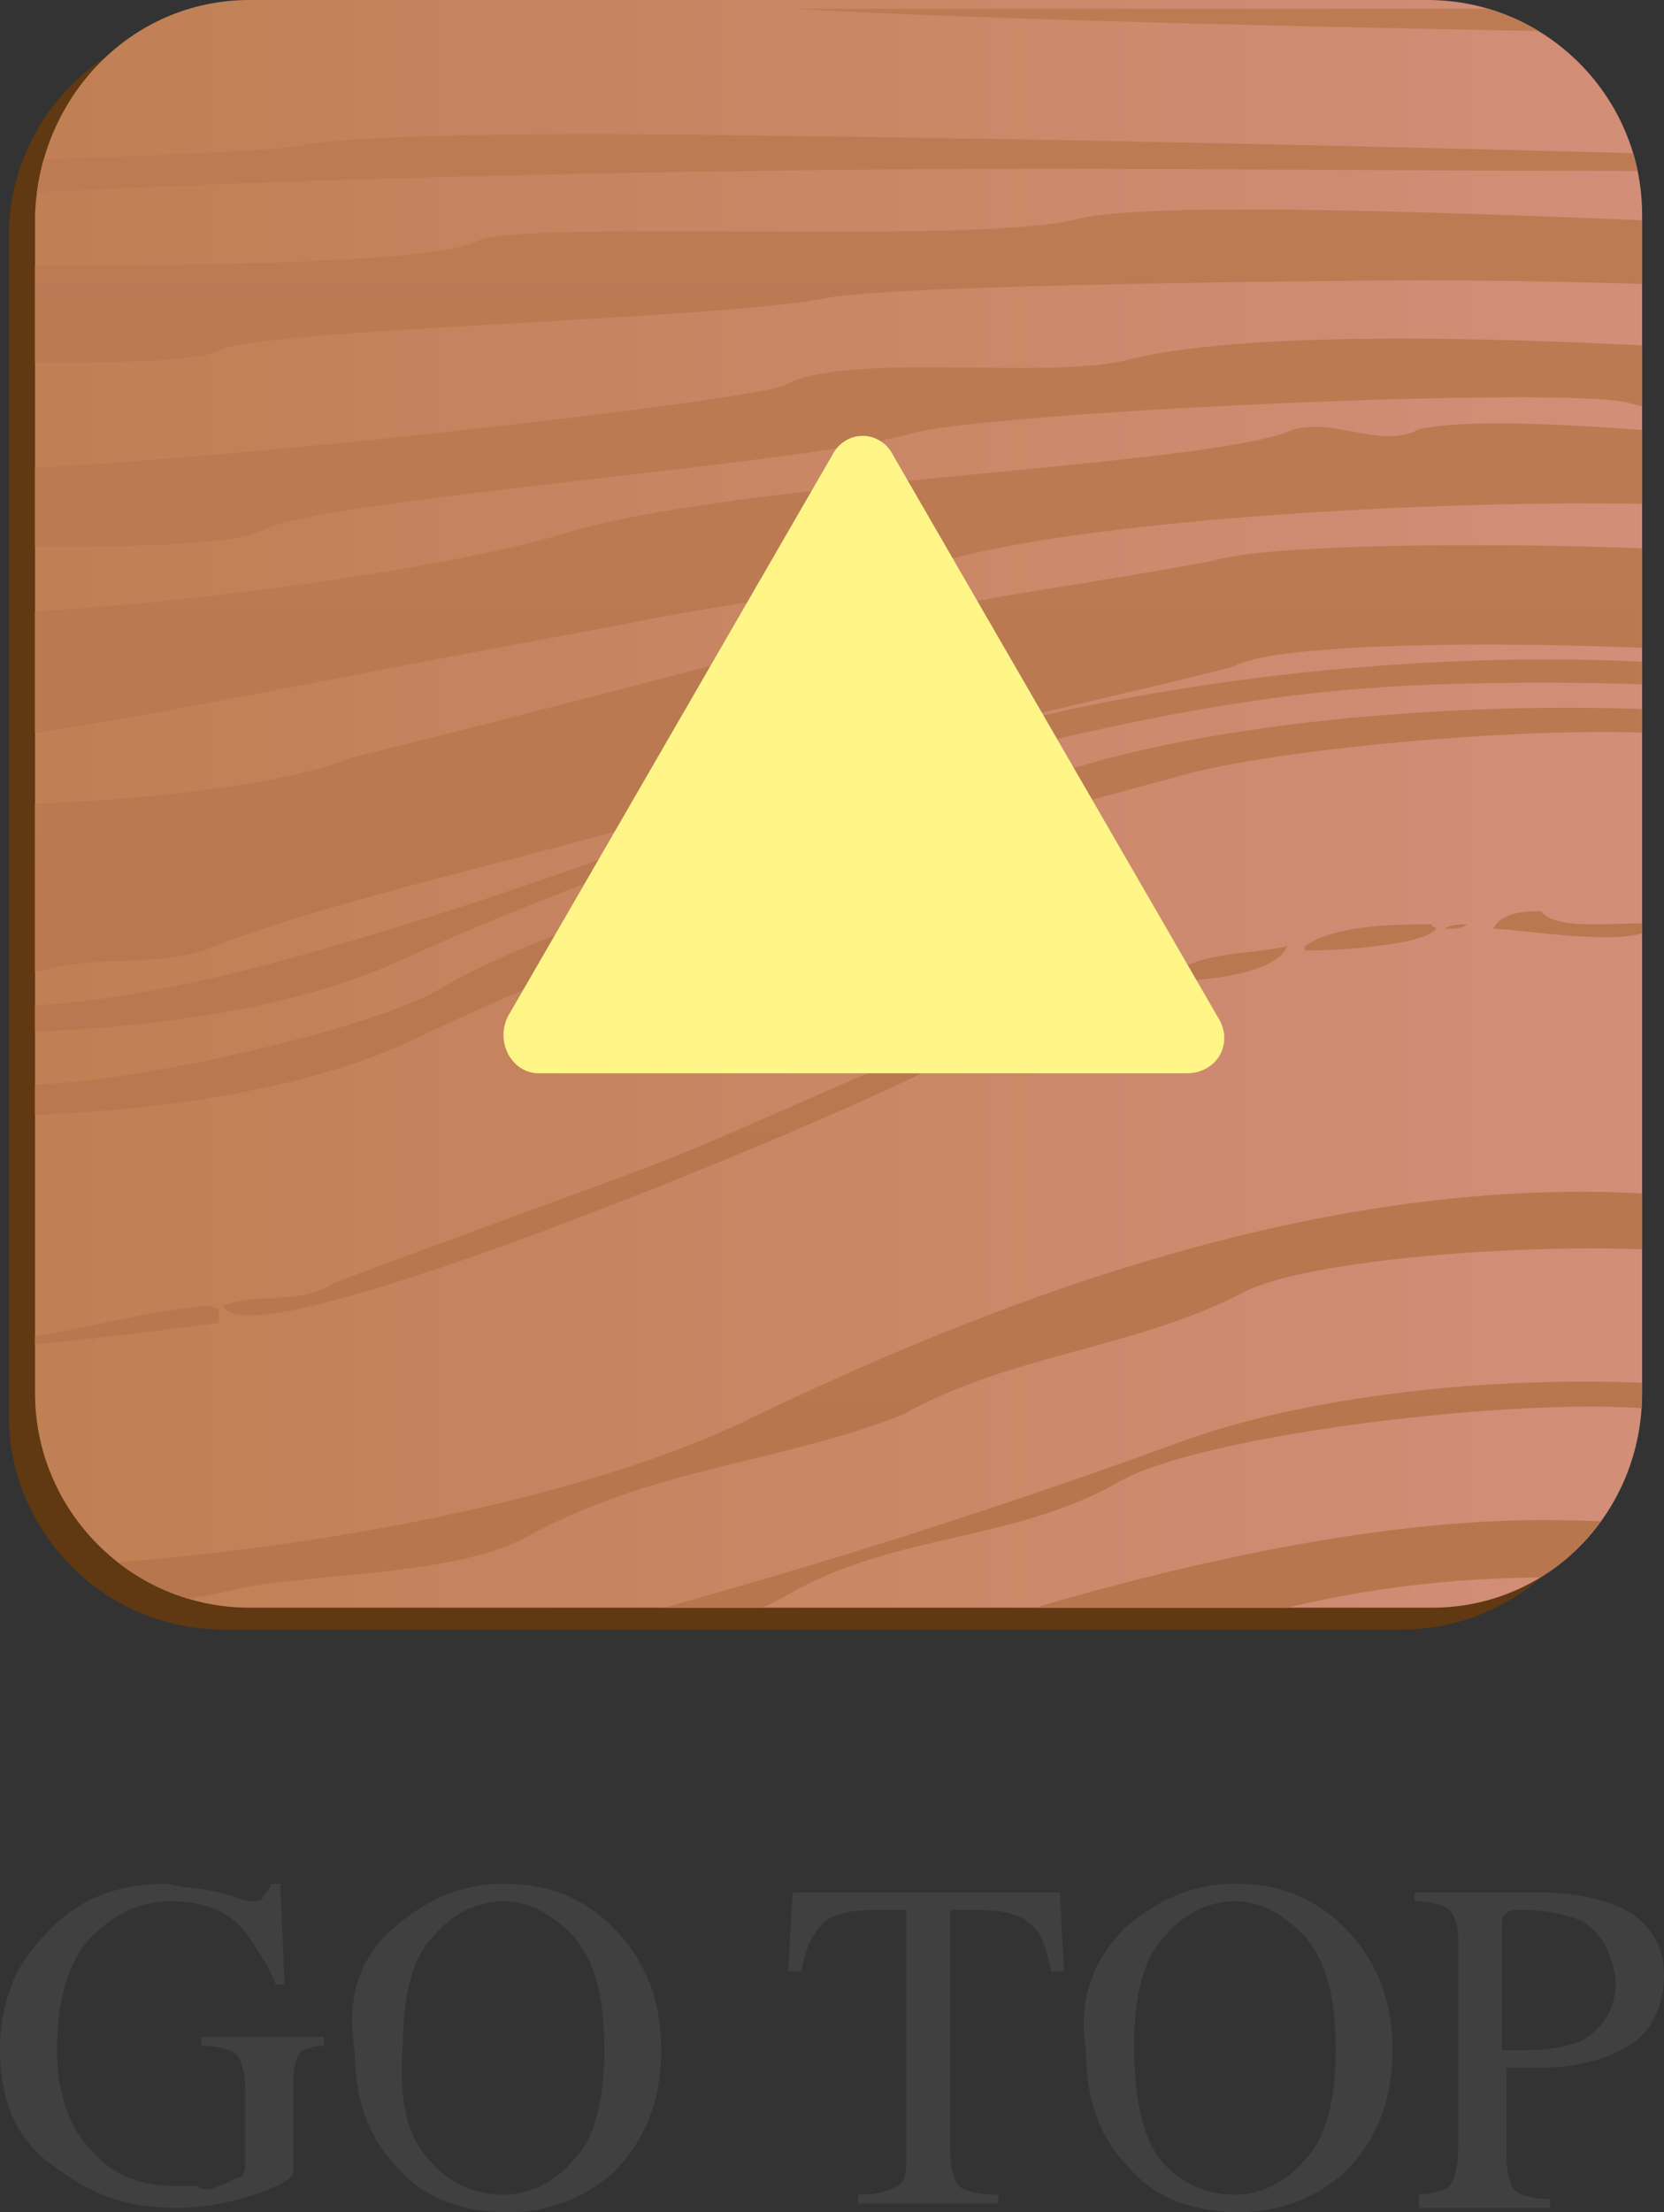 <?xml version="1.0" encoding="utf-8"?>
<!-- Generator: Adobe Illustrator 24.2.0, SVG Export Plug-In . SVG Version: 6.00 Build 0)  -->
<svg version="1.1" id="Layer_1" xmlns="http://www.w3.org/2000/svg" xmlns:xlink="http://www.w3.org/1999/xlink" x="0px" y="0px"
	 viewBox="0 0 38 50.5" width="38" height="50.5" style="enable-background:new 0 0 38 50.5;" xml:space="preserve">
<rect x="0" y="0" width="38" height="50.5" fill="#333333" stroke="none"/>
<style type="text/css">
	.st0{fill:#404041;}
	.st1{fill:#603811;}
	.st2{clip-path:url(#SVGID_3_);}
	.st3{fill:url(#SVGID_4_);}
	.st4{fill:url(#SVGID_5_);}
	.st5{fill:url(#SVGID_6_);}
	.st6{fill:url(#SVGID_7_);}
	.st7{fill:url(#SVGID_8_);}
	.st8{fill:url(#SVGID_9_);}
	.st9{fill:url(#SVGID_10_);}
	.st10{fill:url(#SVGID_11_);}
	.st11{fill:url(#SVGID_12_);}
	.st12{fill:url(#SVGID_13_);}
	.st13{fill:url(#SVGID_14_);}
	.st14{fill:url(#SVGID_15_);}
	.st15{fill:url(#SVGID_16_);}
	.st16{fill:url(#SVGID_17_);}
	.st17{fill:url(#SVGID_18_);}
	.st18{fill:url(#SVGID_19_);}
	.st19{fill:url(#SVGID_20_);}
	.st20{fill:url(#SVGID_21_);}
	.st21{fill:url(#SVGID_22_);}
	.st22{fill:url(#SVGID_23_);}
	.st23{fill:url(#SVGID_24_);}
	.st24{fill:url(#SVGID_25_);}
	.st25{fill:url(#SVGID_26_);}
	.st26{fill:url(#SVGID_27_);}
	.st27{fill:url(#SVGID_28_);}
	.st28{fill:url(#SVGID_29_);}
	.st29{fill:url(#SVGID_30_);}
	.st30{fill:url(#SVGID_31_);}
	.st31{fill:url(#SVGID_32_);}
	.st32{fill:url(#SVGID_33_);}
	.st33{fill:#FFF687;}
	.st34{clip-path:url(#SVGID_36_);}
	.st35{fill:url(#SVGID_37_);}
	.st36{fill:url(#SVGID_38_);}
	.st37{fill:url(#SVGID_39_);}
	.st38{fill:url(#SVGID_40_);}
	.st39{fill:url(#SVGID_41_);}
	.st40{fill:url(#SVGID_42_);}
	.st41{fill:url(#SVGID_43_);}
	.st42{fill:url(#SVGID_44_);}
	.st43{fill:url(#SVGID_45_);}
	.st44{fill:url(#SVGID_46_);}
	.st45{fill:url(#SVGID_47_);}
	.st46{fill:url(#SVGID_48_);}
	.st47{fill:url(#SVGID_49_);}
	.st48{fill:url(#SVGID_50_);}
	.st49{fill:url(#SVGID_51_);}
	.st50{fill:url(#SVGID_52_);}
	.st51{fill:url(#SVGID_53_);}
	.st52{fill:url(#SVGID_54_);}
	.st53{fill:url(#SVGID_55_);}
	.st54{fill:url(#SVGID_56_);}
	.st55{fill:url(#SVGID_57_);}
	.st56{fill:url(#SVGID_58_);}
	.st57{fill:url(#SVGID_59_);}
	.st58{fill:url(#SVGID_60_);}
	.st59{fill:url(#SVGID_61_);}
	.st60{fill:url(#SVGID_62_);}
	.st61{fill:url(#SVGID_63_);}
	.st62{fill:url(#SVGID_64_);}
	.st63{fill:url(#SVGID_65_);}
	.st64{fill:url(#SVGID_66_);}
</style>
<g>
	<g>
		<path class="st0" d="M5,43.2c0.4,0.1,0.6,0.2,0.7,0.2c0.2,0,0.3,0,0.3-0.1c0.1-0.1,0.1-0.1,0.2-0.3h0.2l0.1,2.3H6.3
			c-0.2-0.5-0.5-0.9-0.7-1.2c-0.4-0.5-1-0.7-1.7-0.7c-0.7,0-1.3,0.3-1.8,0.8c-0.5,0.5-0.8,1.4-0.8,2.6c0,1,0.3,1.8,0.8,2.3
			c0.5,0.6,1.2,0.8,1.9,0.8c0.1,0,0.3,0,0.5,0C4.6,50,4.8,50,5,49.9c0.3-0.1,0.4-0.2,0.5-0.2c0.1-0.1,0.1-0.2,0.1-0.3v-1.7
			c0-0.4-0.1-0.7-0.2-0.8c-0.1-0.1-0.4-0.2-0.8-0.2v-0.2h2.8v0.2c-0.3,0-0.4,0.1-0.5,0.1c-0.1,0.1-0.2,0.3-0.2,0.7v2.1
			c0,0.1-0.3,0.3-0.9,0.5c-0.6,0.2-1.2,0.3-1.8,0.3c-1.1,0-1.9-0.3-2.7-0.9C0.4,48.9,0,48,0,46.8c0-1,0.3-1.9,1-2.6
			c0.7-0.8,1.6-1.2,2.8-1.2C4.2,43.1,4.6,43.1,5,43.2z"/>
		<path class="st0" d="M9,44c0.7-0.6,1.5-1,2.5-1c1,0,1.8,0.3,2.5,1c0.7,0.7,1.1,1.6,1.1,2.8c0,1.2-0.4,2.1-1.1,2.8
			c-0.7,0.6-1.5,0.9-2.4,0.9c-1,0-1.9-0.3-2.5-1c-0.7-0.7-1-1.6-1-2.7C7.9,45.6,8.2,44.7,9,44z M9.8,49.3c0.4,0.5,1,0.8,1.7,0.8
			c0.6,0,1.2-0.3,1.6-0.8c0.5-0.5,0.7-1.4,0.7-2.5c0-1.2-0.2-2-0.7-2.6c-0.5-0.5-1-0.8-1.6-0.8c-0.6,0-1.2,0.3-1.6,0.8
			c-0.5,0.5-0.7,1.4-0.7,2.5C9.1,47.9,9.3,48.8,9.8,49.3z"/>
		<path class="st0" d="M18.1,43.2h6.1l0.1,1.8H24c-0.1-0.6-0.3-1-0.5-1.1c-0.2-0.2-0.6-0.3-1.2-0.3h-0.6v5.5c0,0.4,0.1,0.7,0.2,0.8
			c0.1,0.1,0.4,0.2,0.9,0.2v0.2h-3.2v-0.2c0.5,0,0.7-0.1,0.9-0.2s0.2-0.4,0.2-0.9v-5.4H20c-0.6,0-1,0.1-1.2,0.3
			c-0.2,0.2-0.4,0.5-0.5,1.1H18L18.1,43.2z"/>
		<path class="st0" d="M25.7,44c0.7-0.6,1.5-1,2.5-1c1,0,1.8,0.3,2.5,1c0.7,0.7,1.1,1.6,1.1,2.8c0,1.2-0.4,2.1-1.1,2.8
			c-0.7,0.6-1.5,0.9-2.4,0.9c-1,0-1.9-0.3-2.5-1c-0.7-0.7-1-1.6-1-2.7C24.6,45.6,25,44.7,25.7,44z M26.5,49.3c0.4,0.5,1,0.8,1.7,0.8
			c0.6,0,1.2-0.3,1.6-0.8c0.5-0.5,0.7-1.4,0.7-2.5c0-1.2-0.2-2-0.7-2.6c-0.5-0.5-1-0.8-1.6-0.8c-0.6,0-1.2,0.3-1.6,0.8
			c-0.5,0.5-0.7,1.4-0.7,2.5C25.9,47.9,26.1,48.8,26.5,49.3z"/>
		<path class="st0" d="M32.3,50.1c0.4,0,0.7-0.1,0.8-0.2c0.1-0.1,0.2-0.4,0.2-0.9v-4.7c0-0.4-0.1-0.6-0.2-0.7
			c-0.1-0.1-0.4-0.2-0.8-0.2v-0.2h2.9c0.9,0,1.6,0.2,2.1,0.5c0.5,0.4,0.7,0.8,0.7,1.4c0,0.7-0.3,1.3-0.8,1.6c-0.5,0.3-1.2,0.5-2,0.5
			c-0.1,0-0.3,0-0.4,0c-0.2,0-0.3,0-0.4,0v2c0,0.4,0.1,0.7,0.2,0.8c0.1,0.1,0.4,0.2,0.8,0.2v0.2h-3V50.1z M36,43.8
			c-0.3-0.1-0.7-0.2-1.2-0.2c-0.2,0-0.4,0-0.4,0.1c-0.1,0-0.1,0.1-0.1,0.3v2.8c0.2,0,0.3,0,0.4,0c0.1,0,0.1,0,0.2,0
			c0.5,0,0.9-0.1,1.2-0.2c0.5-0.3,0.8-0.7,0.8-1.4C36.8,44.5,36.5,44,36,43.8z"/>
	</g>
	<g>
		<g>
			<path class="st1" d="M32,37.2H5.1c-2.7,0-4.9-2.2-4.9-4.9V5.4c0-2.7,2.2-4.9,4.9-4.9H32c2.7,0,4.9,2.2,4.9,4.9v26.9
				C36.9,35,34.7,37.2,32,37.2z"/>
			<g>
				<defs>
					<path id="SVGID_34_" d="M32.7,36.7H5.7c-2.7,0-4.9-2.2-4.9-4.9V4.9C0.9,2.2,3,0,5.7,0h26.9c2.7,0,4.9,2.2,4.9,4.9v26.9
						C37.5,34.5,35.4,36.7,32.7,36.7z"/>
				</defs>
				<linearGradient id="SVGID_2_" gradientUnits="userSpaceOnUse" x1="0.852" y1="18.342" x2="37.535" y2="18.342">
					<stop  offset="0" style="stop-color:#BF8053"/>
					<stop  offset="1" style="stop-color:#D38E79"/>
				</linearGradient>
				<use xlink:href="#SVGID_34_"  style="overflow:visible;fill:url(#SVGID_2_);"/>
				<clipPath id="SVGID_3_">
					<use xlink:href="#SVGID_34_"  style="overflow:visible;"/>
				</clipPath>
				<g class="st2">
					<linearGradient id="SVGID_4_" gradientUnits="userSpaceOnUse" x1="0.31" y1="-68.376" x2="0.31" y2="152.823">
						<stop  offset="0" style="stop-color:#C5835D"/>
						<stop  offset="0.358" style="stop-color:#BC7A53"/>
						<stop  offset="0.985" style="stop-color:#A4633A"/>
						<stop  offset="1" style="stop-color:#A36239"/>
					</linearGradient>
					<path class="st3" d="M-4.4,30.3c0.7,1.2,8.4,0,9.4-0.1c0-0.1,0-0.2,0-0.3c-0.1-0.1-0.1,0-0.2-0.1c-2.4,0.2-5,1.3-7.4,0.7
						C-3.1,30.2-4,30.2-4.4,30.3z"/>
					<linearGradient id="SVGID_5_" gradientUnits="userSpaceOnUse" x1="35.438" y1="-68.373" x2="35.438" y2="152.818">
						<stop  offset="0" style="stop-color:#C5835D"/>
						<stop  offset="0.358" style="stop-color:#BC7A53"/>
						<stop  offset="0.985" style="stop-color:#A4633A"/>
						<stop  offset="1" style="stop-color:#A36239"/>
					</linearGradient>
					<path class="st4" d="M35.2,34.7c-3.6,0-7.9,0.9-11.9,2.1H29c4.6-1.2,9.2-0.9,13.8,0h4.3c0.1,0,0.3,0,0.4-0.1
						C43.4,35.5,39.5,34.7,35.2,34.7z"/>
					<linearGradient id="SVGID_6_" gradientUnits="userSpaceOnUse" x1="31.518" y1="-68.374" x2="31.518" y2="152.82">
						<stop  offset="0" style="stop-color:#C5835D"/>
						<stop  offset="0.358" style="stop-color:#BC7A53"/>
						<stop  offset="0.985" style="stop-color:#A4633A"/>
						<stop  offset="1" style="stop-color:#A36239"/>
					</linearGradient>
					<path class="st5" d="M43.7,32.6C39.2,31,31.4,31.3,27,32.9c-4.1,1.5-8.2,2.8-12.2,3.9h2.3c0.4-0.1,0.7-0.3,0.9-0.4
						c2.4-1.4,5.2-1.2,7.6-2.6c2.2-1.2,10.8-2.1,12.9-1.5c0.7,0,1.4,0.1,2.1,0.1c2.6,0.4,5.1,1.2,7.7,2.1c0-0.1,0-0.2,0-0.3v0
						C46.2,33.6,44.1,32.8,43.7,32.6z"/>
					<linearGradient id="SVGID_7_" gradientUnits="userSpaceOnUse" x1="16.895" y1="-68.374" x2="16.895" y2="152.82">
						<stop  offset="0" style="stop-color:#C5835D"/>
						<stop  offset="0.358" style="stop-color:#BC7A53"/>
						<stop  offset="0.985" style="stop-color:#A4633A"/>
						<stop  offset="1" style="stop-color:#A36239"/>
					</linearGradient>
					<path class="st6" d="M40.6,27.6c-7.7-1.4-15.8,1.1-23.3,4.7c-6.6,3.3-21.3,4.7-27.6,2.4l-4.1-1.5v0.9c1.7,0.6,3.5,1.3,4.3,1.5
						c2,0.5,5.2,0.9,8.2,1.1h4.3c1.1-0.1,2.1-0.2,2.9-0.4C7,35.9,10.3,36,12,35.1c2.9-1.6,5.8-1.7,8.6-2.8c2.5-1.4,5.3-1.5,7.8-2.8
						c1.9-1,10.5-1.4,12.2-0.5c1.3,0.7,2.7,0.4,3.9,1.1l3.7,1.4v-1.1C45.5,29.2,42,27.9,40.6,27.6z"/>
					<linearGradient id="SVGID_8_" gradientUnits="userSpaceOnUse" x1="16.895" y1="-68.375" x2="16.895" y2="152.82">
						<stop  offset="0" style="stop-color:#C5835D"/>
						<stop  offset="0.358" style="stop-color:#BC7A53"/>
						<stop  offset="0.985" style="stop-color:#A4633A"/>
						<stop  offset="1" style="stop-color:#A36239"/>
					</linearGradient>
					<path class="st7" d="M25.8,8.2C24,8.7,19.3,8,17.9,8.8c-0.8,0.4-19.3,2.5-20.7,1.8c-0.5-0.3-5.8-0.2-6.9-0.3l-4.8-0.6v1.5
						c1.9,0.4,3.8,0.8,5.4,0.9c2.3,0.1,13.6,0.8,15.1,0c1.3-0.7,12.4-1.5,14.8-2.2c1.7-0.5,15-1.1,16.4-0.7c2.4,0.7,6.5-0.1,9.1,0.5
						c0.3,0.1,1.1,0.2,2.1,0.4V8.7C41.1,8,29.9,7.2,25.8,8.2z"/>
					<linearGradient id="SVGID_9_" gradientUnits="userSpaceOnUse" x1="16.895" y1="-68.373" x2="16.895" y2="152.817">
						<stop  offset="0" style="stop-color:#C5835D"/>
						<stop  offset="0.358" style="stop-color:#BC7A53"/>
						<stop  offset="0.985" style="stop-color:#A4633A"/>
						<stop  offset="1" style="stop-color:#A36239"/>
					</linearGradient>
					<path class="st8" d="M24.6,5c-2.3,0.6-12.6,0-13.7,0.5C9.2,6.4-7.1,6-14.5,5.8v1.7C-8.3,7.9,3.6,8.7,5,8
						c0.9-0.5,11.5-0.7,13.9-1.2c1.5-0.3,11.6-0.4,13.6-0.4c5.4,0,10.6,0.3,15.7,0.7V5.5C40.7,5.2,27,4.4,24.6,5z"/>
					<linearGradient id="SVGID_10_" gradientUnits="userSpaceOnUse" x1="16.895" y1="-68.373" x2="16.895" y2="152.819">
						<stop  offset="0" style="stop-color:#C5835D"/>
						<stop  offset="0.358" style="stop-color:#BC7A53"/>
						<stop  offset="0.985" style="stop-color:#A4633A"/>
						<stop  offset="1" style="stop-color:#A36239"/>
					</linearGradient>
					<path class="st9" d="M43.6,13.1c-2.2-0.7-14-0.9-15.9-0.3c-2.1,0.4-4.3,0.7-6.4,1.1c-4.4,1.1-8.8,2.3-13.3,3.4
						C5.1,18.5-4.2,18.7-6.8,18c-0.5-0.2-4.6-1.2-7.7-2v3.1c4.9,1.7,12.1,3.9,15.7,3c1.2-0.3,2.5,0,3.7-0.5
						c3.3-1.3,9.2-2.4,12.9-3.8c1.3-0.5,10.3-2.5,10.4-2.6c1.5-0.8,12.5-0.5,14.4,0.1c1.4,0.4,2.8,0.6,4.1,0.8l1.6,0.5v-2.4
						C46.1,13.7,43.9,13.2,43.6,13.1z"/>
					<linearGradient id="SVGID_11_" gradientUnits="userSpaceOnUse" x1="16.895" y1="-68.375" x2="16.895" y2="152.821">
						<stop  offset="0" style="stop-color:#C5835D"/>
						<stop  offset="0.358" style="stop-color:#BC7A53"/>
						<stop  offset="0.985" style="stop-color:#A4633A"/>
						<stop  offset="1" style="stop-color:#A36239"/>
					</linearGradient>
					<path class="st10" d="M32.4,9.8c-0.9,0.5-2.1-0.4-3.1,0.1c-2.6,0.8-12.7,1.1-16.5,2.3c-3.2,1-14.6,2.5-17.8,1.5
						c-1.5-0.1-3-0.3-4.5-0.4l-5-1v2.5c1.1,0.4,2.2,0.7,2.9,0.9c8.8,2.5,10.2,1.4,25.6-1.4c1.9-0.4,4.1-0.7,6.5-1.1
						c3-1.6,18.1-2.1,20.6-1.4c0.2,0.1,4,0.7,7.1,1.3v-2.1C42.8,10.3,34.6,9.3,32.4,9.8z M-12,15.3c0.1,0,0.1,0,0.2,0
						C-11.9,15.4-11.9,15.4-12,15.3z M-10.7,15.5c0.1,0,0.1,0,0.2,0C-10.6,15.7-10.6,15.7-10.7,15.5z M-7.2,16.1c0.1,0,0.1,0,0.2,0
						C-7.1,16.2-7.1,16.2-7.2,16.1z M-5.8,16.5c-0.1,0-0.3,0.1-0.4,0.1c-0.1-0.2-0.1-0.1-0.1-0.4c0.1,0,0.3,0,0.4,0
						c0.1,0.1,0,0,0.1,0.1C-5.8,16.4-5.8,16.4-5.8,16.5z M-4.8,16.6c-0.2,0-0.3-0.1-0.4-0.1c0,0,0-0.1,0-0.1c0.1,0,0.3,0,0.4,0
						C-4.8,16.4-4.8,16.5-4.8,16.6z M-1.8,16.8c-0.1,0-0.1,0-0.2,0c0,0,0-0.1,0-0.1c0.1,0,0.1-0.1,0.2-0.1
						C-1.8,16.6-1.8,16.7-1.8,16.8z"/>
					<linearGradient id="SVGID_12_" gradientUnits="userSpaceOnUse" x1="16.895" y1="-68.371" x2="16.895" y2="152.814">
						<stop  offset="0" style="stop-color:#C5835D"/>
						<stop  offset="0.358" style="stop-color:#BC7A53"/>
						<stop  offset="0.985" style="stop-color:#A4633A"/>
						<stop  offset="1" style="stop-color:#A36239"/>
					</linearGradient>
					<path class="st11" d="M17.6,3.1C12.2,3,8,3.1,7,3.3C6.3,3.5-0.7,3.7-2,3.7C-6.3,4-10.4,3.9-14.5,3.9v0.7
						c3.8,0.2,9.1,0.5,10.1,0.3C-2.7,4.4,8.8,4,17.4,3.9c6.6-0.1,13.1,0,19.7,0c3.8,0,7.5,0.3,11.2,0.4V3.8
						C41.3,3.6,27.4,3.2,17.6,3.1z"/>
					<linearGradient id="SVGID_13_" gradientUnits="userSpaceOnUse" x1="33.019" y1="-68.374" x2="33.019" y2="152.819">
						<stop  offset="0" style="stop-color:#C5835D"/>
						<stop  offset="0.358" style="stop-color:#BC7A53"/>
						<stop  offset="0.985" style="stop-color:#A4633A"/>
						<stop  offset="1" style="stop-color:#A36239"/>
					</linearGradient>
					<path class="st12" d="M18.1,0.2c7,0.4,22.1,0.6,29.8,0.7c-0.2-0.4-0.5-0.7-0.8-0.7H18.1z"/>
					<linearGradient id="SVGID_14_" gradientUnits="userSpaceOnUse" x1="-6.339" y1="-68.37" x2="-6.339" y2="152.811">
						<stop  offset="0" style="stop-color:#C5835D"/>
						<stop  offset="0.358" style="stop-color:#BC7A53"/>
						<stop  offset="0.985" style="stop-color:#A4633A"/>
						<stop  offset="1" style="stop-color:#A36239"/>
					</linearGradient>
					<path class="st13" d="M-11.6,0.8c0.1,0,9.8-0.4,13.1-0.6h-14.9c-0.4,0-0.7,0.3-0.9,0.9C-13.3,1.1-12.4,1-11.6,0.8z"/>
					<linearGradient id="SVGID_15_" gradientUnits="userSpaceOnUse" x1="27.998" y1="-68.383" x2="27.998" y2="152.833">
						<stop  offset="0" style="stop-color:#C5835D"/>
						<stop  offset="0.358" style="stop-color:#BC7A53"/>
						<stop  offset="0.985" style="stop-color:#A4633A"/>
						<stop  offset="1" style="stop-color:#A36239"/>
					</linearGradient>
					<path class="st14" d="M26.7,22.3c0,0,0,0.1,0,0.1c0.5,0,2.4-0.1,2.7-0.8C28.5,21.8,27.4,21.7,26.7,22.3z"/>
					<linearGradient id="SVGID_16_" gradientUnits="userSpaceOnUse" x1="31.326" y1="-68.376" x2="31.326" y2="152.822">
						<stop  offset="0" style="stop-color:#C5835D"/>
						<stop  offset="0.358" style="stop-color:#BC7A53"/>
						<stop  offset="0.985" style="stop-color:#A4633A"/>
						<stop  offset="1" style="stop-color:#A36239"/>
					</linearGradient>
					<path class="st15" d="M29.8,21.6c0,0,0,0.1,0,0.1c0.6,0,2.7-0.1,3-0.5c-0.1-0.1-0.1,0-0.1-0.1C31.9,21.1,30.5,21.1,29.8,21.6z"
						/>
					<linearGradient id="SVGID_17_" gradientUnits="userSpaceOnUse" x1="15.818" y1="-68.376" x2="15.818" y2="152.822">
						<stop  offset="0" style="stop-color:#C5835D"/>
						<stop  offset="0.358" style="stop-color:#BC7A53"/>
						<stop  offset="0.985" style="stop-color:#A4633A"/>
						<stop  offset="1" style="stop-color:#A36239"/>
					</linearGradient>
					<path class="st16" d="M21.6,24.2c0.6-0.4,4.8-1,5-1.9c-0.4,0-5.6,1.7-6.3,2c-1.7,0.7-3.6,1.6-5.4,2.3c-0.5,0.2-7.1,2.6-7.3,2.7
						c-0.8,0.5-1.7,0.2-2.5,0.5C5.5,31.3,20.4,25,21.6,24.2z"/>
					<linearGradient id="SVGID_18_" gradientUnits="userSpaceOnUse" x1="33.299" y1="-68.304" x2="33.299" y2="152.717">
						<stop  offset="0" style="stop-color:#C5835D"/>
						<stop  offset="0.358" style="stop-color:#BC7A53"/>
						<stop  offset="0.985" style="stop-color:#A4633A"/>
						<stop  offset="1" style="stop-color:#A36239"/>
					</linearGradient>
					<path class="st17" d="M33,21.2c0.2,0,0.4,0,0.5-0.1C33.4,21.1,33.1,21.1,33,21.2z"/>
					<linearGradient id="SVGID_19_" gradientUnits="userSpaceOnUse" x1="16.895" y1="-68.376" x2="16.895" y2="152.822">
						<stop  offset="0" style="stop-color:#C5835D"/>
						<stop  offset="0.358" style="stop-color:#BC7A53"/>
						<stop  offset="0.985" style="stop-color:#A4633A"/>
						<stop  offset="1" style="stop-color:#A36239"/>
					</linearGradient>
					<path class="st18" d="M40,15.3c-6.3-0.7-14.4,0.1-20.6,2.3c-3.2,1.1-6.6,2.4-9.8,3.4c-3.9,1.2-8.9,2.7-12.9,1.6
						c-1.3-0.3-4.4-0.3-6.1-1.1l-5.1-1.8v0.6c2.8,1.1,6.6,2.5,8.3,2.8c4.3,0.8,11.3,0.7,15.4-1.2c6.1-2.8,15.8-5.8,22.2-6.2
						c2.5-0.2,9.1-0.2,11.5,0.5c1,0.3,3.3,0.8,5.3,1.3V17C45.5,16.2,42.8,15.6,40,15.3z"/>
					<linearGradient id="SVGID_20_" gradientUnits="userSpaceOnUse" x1="16.895" y1="-68.374" x2="16.895" y2="152.82">
						<stop  offset="0" style="stop-color:#C5835D"/>
						<stop  offset="0.358" style="stop-color:#BC7A53"/>
						<stop  offset="0.985" style="stop-color:#A4633A"/>
						<stop  offset="1" style="stop-color:#A36239"/>
					</linearGradient>
					<path class="st19" d="M45.5,17.4c-5-1.8-15.9-1.6-21.5,0.3c-3.6,1.2-11,3.1-14,4.9c-1.7,1-9.7,2.9-11.6,1.9
						c-1.1-0.6-3.2-0.2-4.5-0.4c-1.6-0.3-5.5-1.8-8.3-2.9v1c2.7,1.2,5.5,2.3,8.2,2.8c4.2,0.8,11.3,0.7,15.5-1.2
						C15.1,21,21,19.3,27,17.7c2.4-0.7,10.6-1.4,12.7-0.7c2.6,0.9,5.8,0.9,8.6,1.7v-0.4C46.8,17.9,45.6,17.5,45.5,17.4z"/>
					<linearGradient id="SVGID_21_" gradientUnits="userSpaceOnUse" x1="43.107" y1="-68.373" x2="43.107" y2="152.818">
						<stop  offset="0" style="stop-color:#C5835D"/>
						<stop  offset="0.358" style="stop-color:#BC7A53"/>
						<stop  offset="0.985" style="stop-color:#A4633A"/>
						<stop  offset="1" style="stop-color:#A36239"/>
					</linearGradient>
					<path class="st20" d="M39.4,21.1c-0.5,0-0.9,0-1.4,0c0,0,0,0.1,0,0.1c0,0,0,0,0.1,0c0.4,0.3,6.6,0.7,10.3,2.6v-0.4
						c-1.8-0.7-3.7-1.3-5-1.7C42.7,21.6,39.6,21.5,39.4,21.1z"/>
					<linearGradient id="SVGID_22_" gradientUnits="userSpaceOnUse" x1="35.978" y1="-68.385" x2="35.978" y2="152.835">
						<stop  offset="0" style="stop-color:#C5835D"/>
						<stop  offset="0.358" style="stop-color:#BC7A53"/>
						<stop  offset="0.985" style="stop-color:#A4633A"/>
						<stop  offset="1" style="stop-color:#A36239"/>
					</linearGradient>
					<path class="st21" d="M37.8,21.1c-0.5-0.1-2.3,0.2-2.6-0.3c-0.3,0-0.9,0-1.1,0.4C34.7,21.2,37.5,21.7,37.8,21.1z"/>
				</g>
			</g>
		</g>
		<path class="st33" d="M19,10.4l-7.4,12.8c-0.3,0.6,0.1,1.3,0.7,1.3h14.8c0.7,0,1.1-0.7,0.7-1.3l-7.4-12.8
			C20.1,9.8,19.3,9.8,19,10.4z"/>
	</g>
</g>
</svg>
